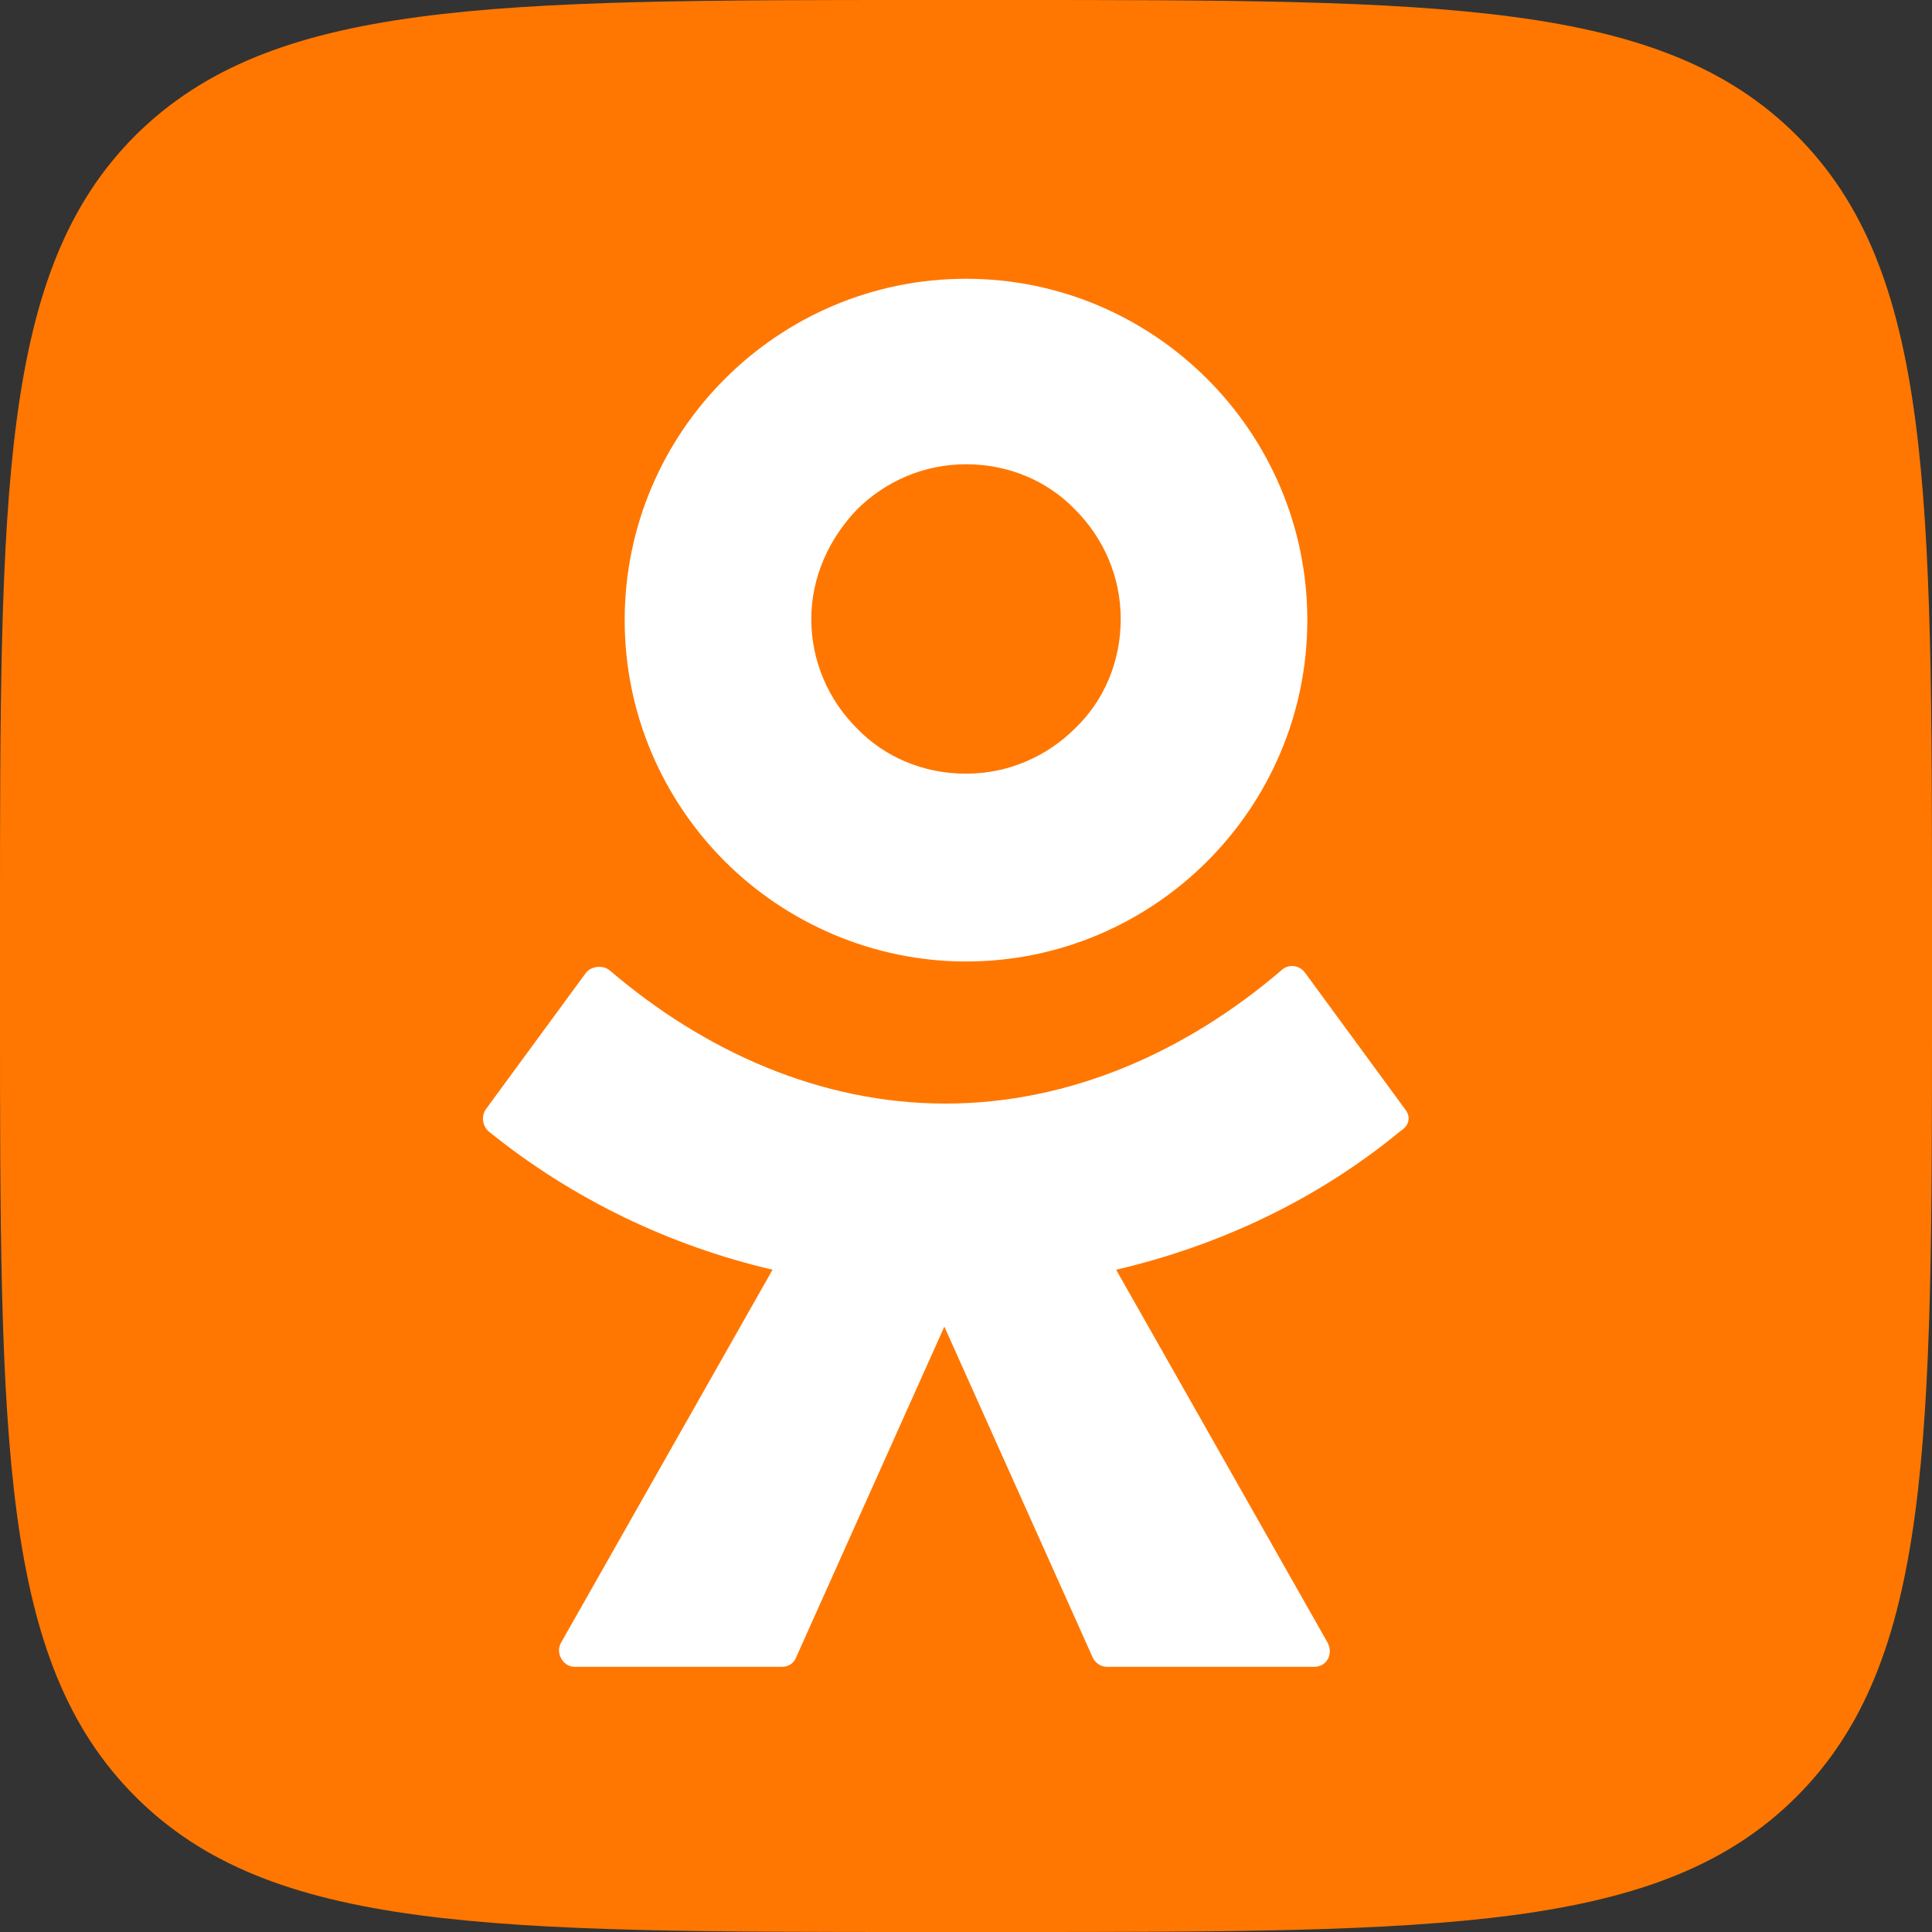 <?xml version="1.0" encoding="UTF-8"?> <svg xmlns="http://www.w3.org/2000/svg" width="24" height="24" viewBox="0 0 24 24" fill="none"><rect x="0" y="0" width="24" height="24" fill="#333333" stroke="none"/><g clip-path="url(#clip0_1_100)"><path d="M0 11.519C0 6.092 0 3.364 1.682 1.682C3.378 1.34795e-07 6.092 0 11.519 0H12.481C17.908 0 20.636 1.34795e-07 22.318 1.682C24 3.364 24 6.092 24 11.519V12.481C24 17.908 24 20.636 22.318 22.318C20.636 24 17.908 24 12.481 24H11.519C6.092 24 3.364 24 1.682 22.318C0 20.636 0 17.922 0 12.481V11.519Z" fill="#FF7700"></path><path fill-rule="evenodd" clip-rule="evenodd" d="M14.996 10.7C14.233 11.463 13.173 11.944 12 11.944C10.841 11.944 9.767 11.463 9.004 10.7C8.24 9.936 7.76 8.876 7.76 7.703C7.76 6.53 8.24 5.47 9.004 4.707C9.767 3.943 10.827 3.463 12 3.463C13.173 3.463 14.233 3.943 14.996 4.707C15.76 5.47 16.24 6.53 16.24 7.703C16.24 8.876 15.76 9.936 14.996 10.7ZM12 5.767C11.477 5.767 10.996 5.979 10.643 6.332C10.304 6.686 10.078 7.166 10.078 7.689C10.078 8.212 10.29 8.693 10.643 9.046C10.982 9.399 11.463 9.611 12 9.611C12.523 9.611 13.004 9.399 13.357 9.046C13.71 8.707 13.922 8.226 13.922 7.689C13.922 7.166 13.71 6.686 13.357 6.332C13.018 5.979 12.537 5.767 12 5.767Z" fill="white"></path><path d="M16.212 12.084L17.455 13.78C17.526 13.865 17.512 13.978 17.399 14.049C16.353 14.911 15.137 15.476 13.865 15.773L16.494 20.409C16.565 20.55 16.48 20.706 16.325 20.706H13.752C13.667 20.706 13.597 20.649 13.569 20.579L11.731 16.48L9.894 20.579C9.865 20.663 9.795 20.706 9.71 20.706H7.137C6.996 20.706 6.897 20.536 6.968 20.409L9.597 15.773C8.325 15.476 7.109 14.897 6.063 14.049C5.992 13.978 5.978 13.865 6.035 13.78L7.279 12.084C7.349 11.999 7.491 11.985 7.576 12.056C8.749 13.059 10.19 13.709 11.745 13.709C13.3 13.709 14.742 13.059 15.915 12.056C16 11.971 16.141 11.985 16.212 12.084Z" fill="white"></path></g><defs><clipPath id="clip0_1_100"><rect width="24" height="24" fill="white"></rect></clipPath></defs></svg> 
